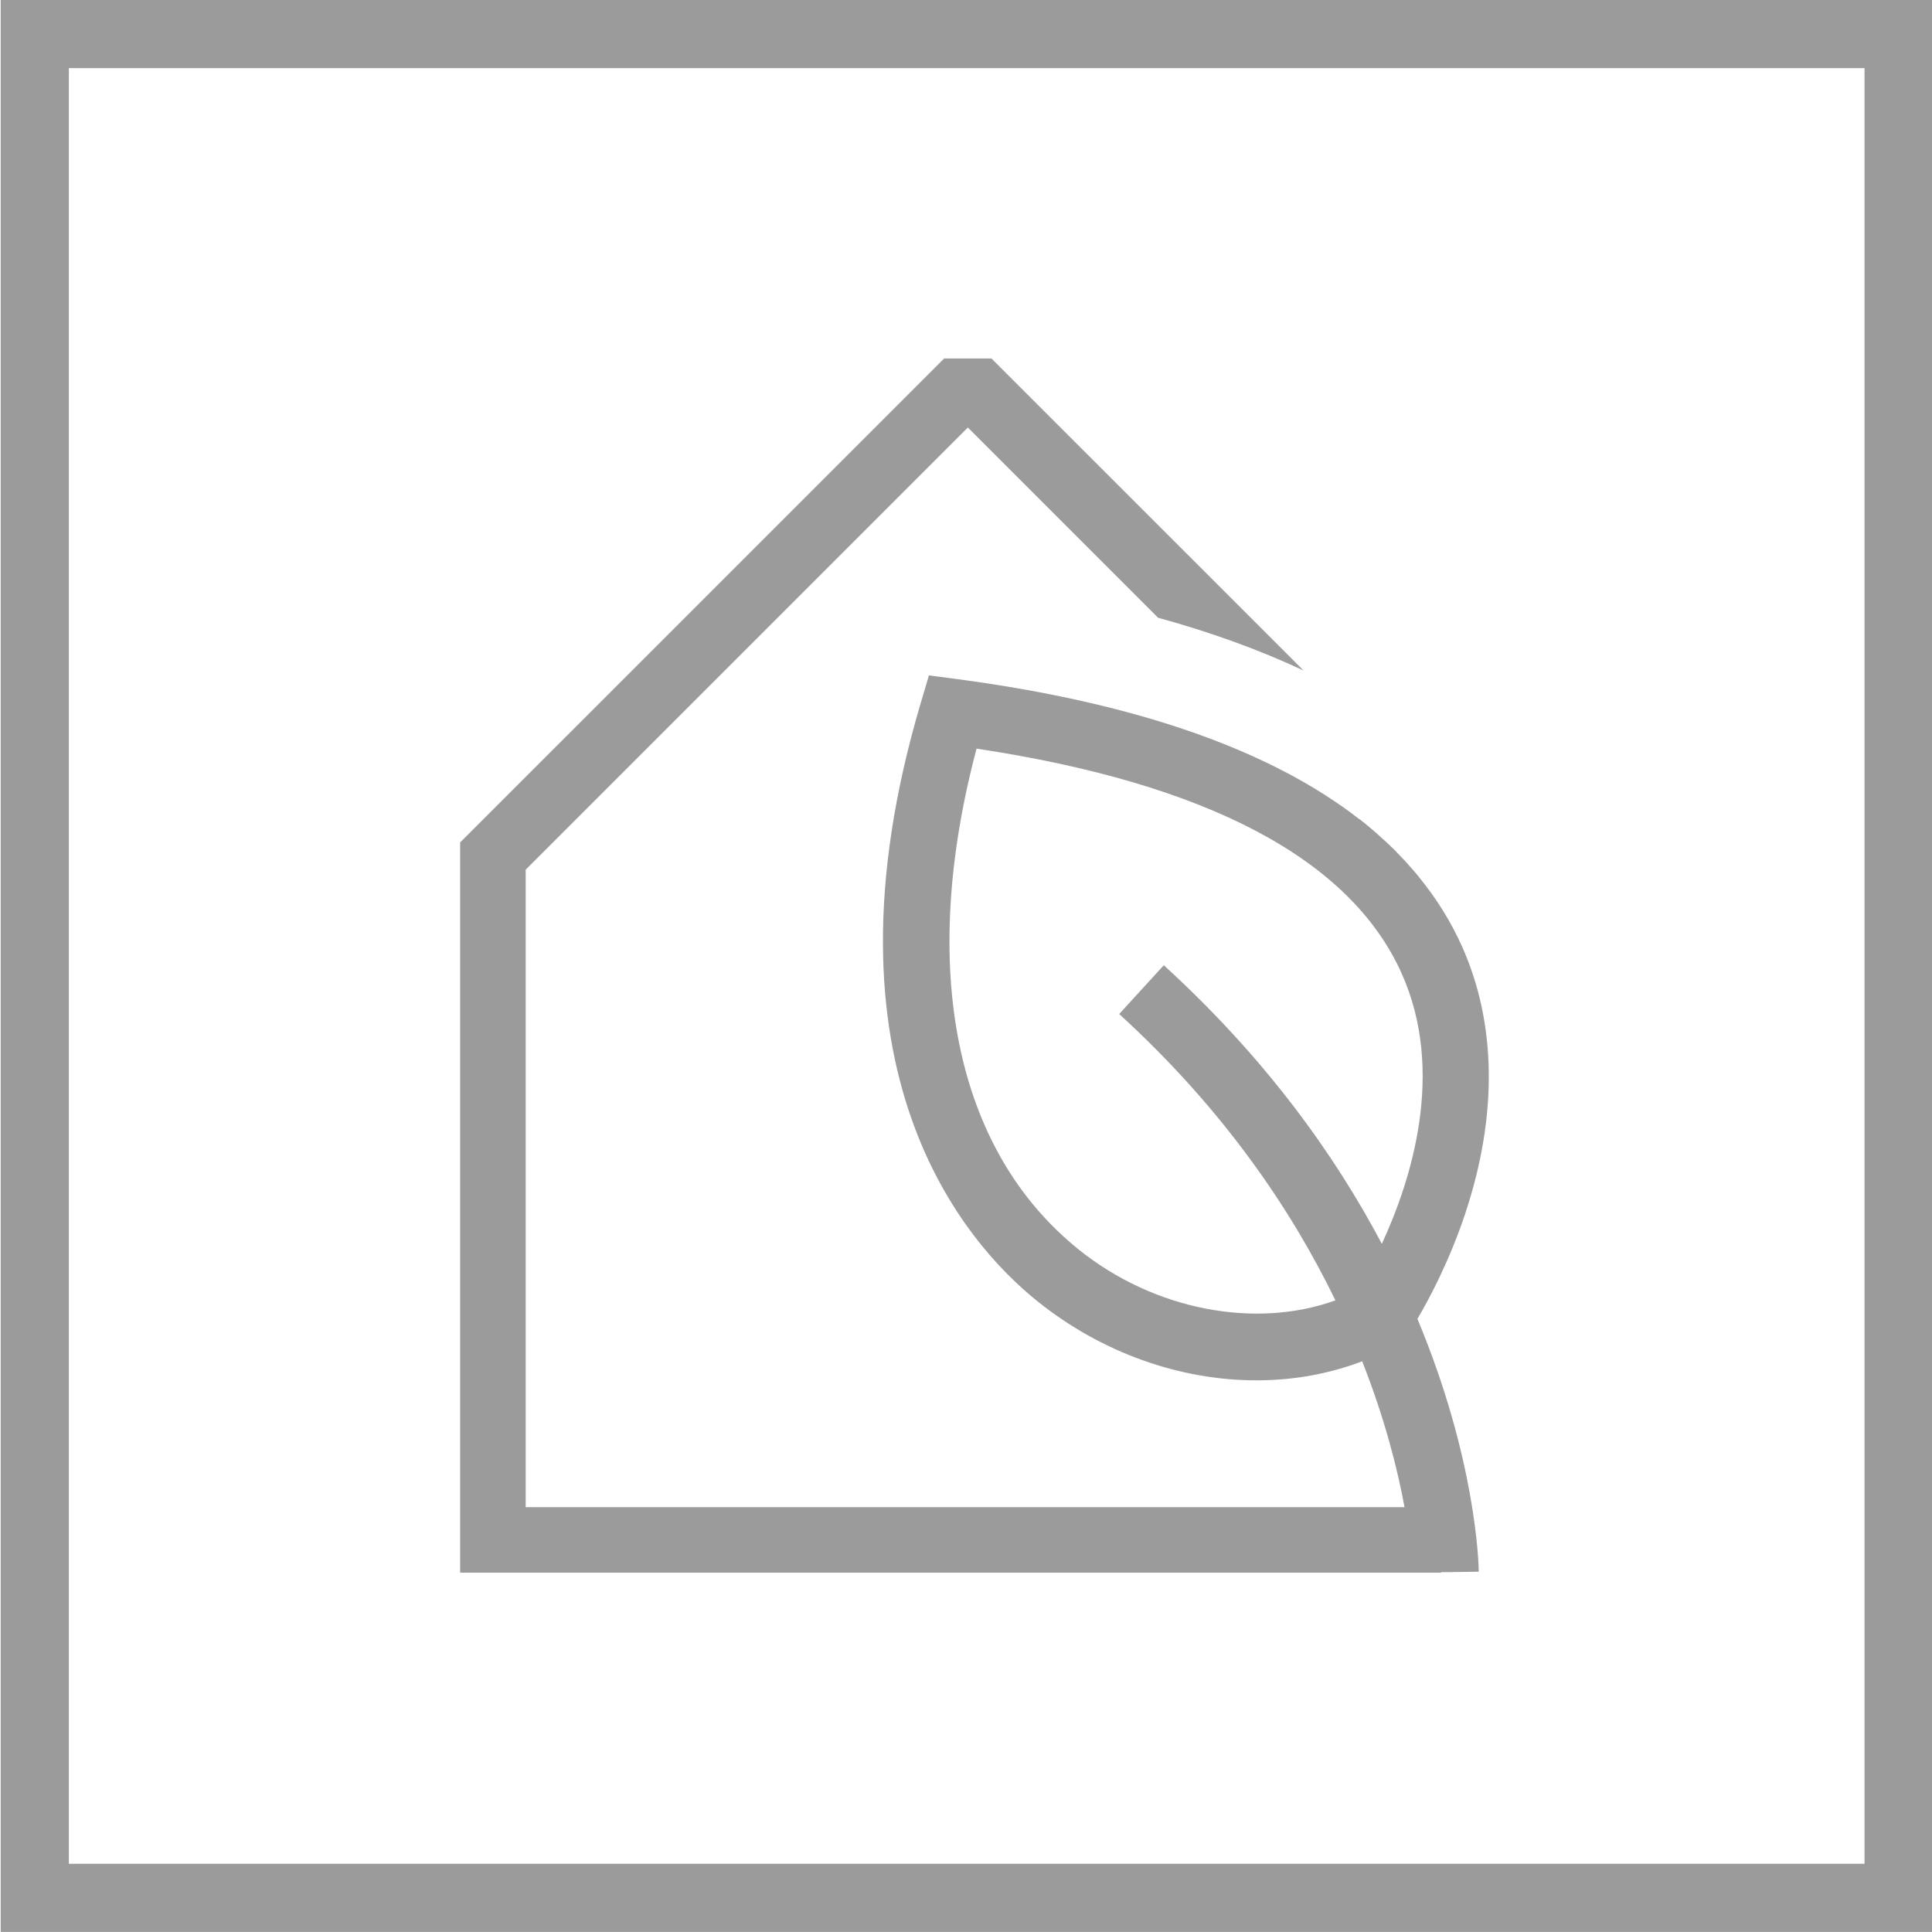 <svg width="43" height="43" viewBox="0 0 43 43" fill="none" xmlns="http://www.w3.org/2000/svg">
<g clip-path="url(#clip0_8021_6349)">
<path d="M42.257 0.758V42.24H0.774V0.758H42.257Z" stroke="#9B9B9B" stroke-width="1.517"/>
<path d="M32.62 26.982C33.333 24.825 33.307 22.781 32.542 21.07C32.295 20.516 31.972 19.997 31.577 19.515H31.579C31.562 19.494 31.546 19.474 31.529 19.454C31.485 19.401 31.438 19.348 31.392 19.297C31.3 19.19 31.203 19.087 31.103 18.986C31.08 18.963 31.059 18.939 31.036 18.916C30.966 18.846 30.893 18.778 30.82 18.711C30.804 18.696 30.787 18.681 30.77 18.666C30.605 18.514 30.434 18.367 30.25 18.224L30.271 18.245C28.284 16.692 25.284 15.642 21.298 15.114L20.675 15.032L20.496 15.635C18.066 23.819 21.493 27.675 23.078 28.952C24.523 30.117 26.276 30.722 27.965 30.722C28.777 30.722 29.575 30.581 30.318 30.298C30.829 31.595 31.109 32.72 31.26 33.544H11.7V19.356L21.541 9.515L25.775 13.749C26.963 14.075 28.041 14.468 29.012 14.923L22.067 7.979H21.013L10.241 18.75V35.002H32.075V34.991H32.177L32.912 34.981C32.911 34.814 32.856 32.484 31.547 29.354C31.816 28.899 32.266 28.053 32.621 26.982H32.62ZM24.002 27.805C21.251 25.589 20.438 21.551 21.735 16.662C26.872 17.437 30.053 19.118 31.195 21.663C32.18 23.858 31.407 26.275 30.755 27.684C29.718 25.72 28.181 23.562 25.902 21.483L24.91 22.569C27.256 24.709 28.759 26.956 29.722 28.942C27.941 29.585 25.684 29.162 24 27.804L24.002 27.805Z" fill="#9B9B9B"/>
</g>
<defs>
<clipPath id="clip0_8021_6349">
<rect width="43" height="43" fill="white"/>
</clipPath>
</defs>
</svg>
